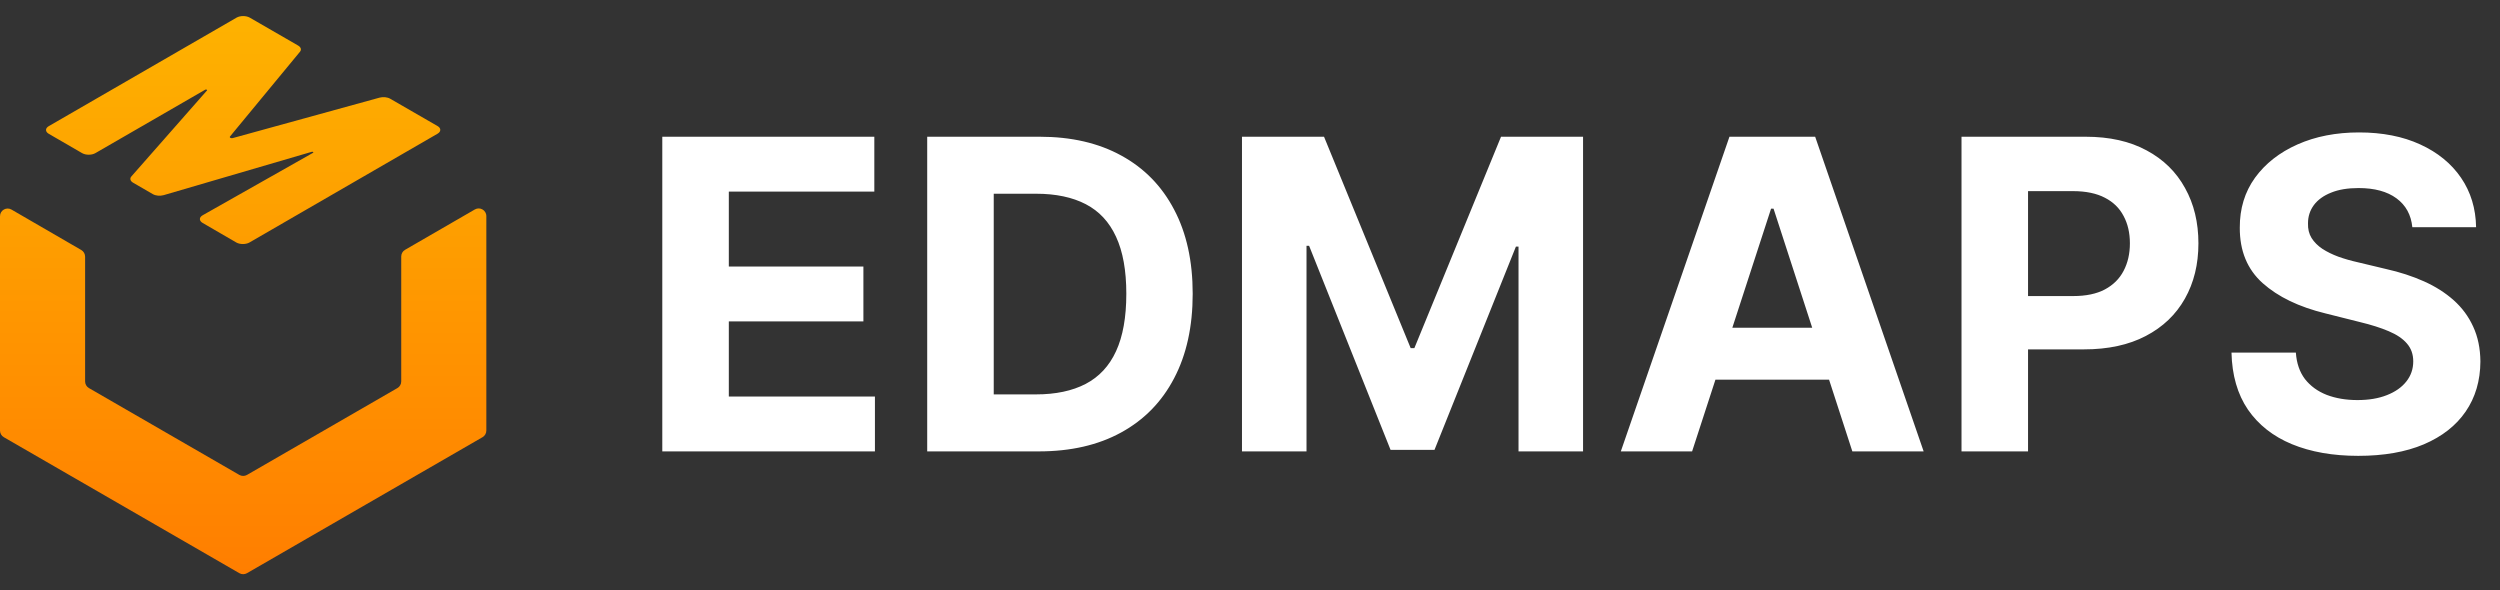 <svg width="144" height="34" viewBox="0 0 144 34" fill="none" xmlns="http://www.w3.org/2000/svg">
<rect x="0" y="0" width="144" height="34" fill="#333333" stroke="none"/>
<path fill-rule="evenodd" clip-rule="evenodd" d="M14.389 1.017C14.178 0.895 13.835 0.895 13.624 1.017L2.809 7.266C2.598 7.388 2.598 7.585 2.808 7.707L4.729 8.82C4.94 8.942 5.283 8.942 5.494 8.82L11.82 5.167C11.845 5.153 11.886 5.153 11.911 5.167C11.931 5.179 11.936 5.196 11.923 5.21L7.567 10.163C7.462 10.283 7.502 10.429 7.667 10.524L8.803 11.182C8.968 11.277 9.221 11.301 9.43 11.24L17.955 8.745C17.979 8.738 18.009 8.74 18.029 8.752C18.054 8.766 18.054 8.79 18.028 8.804L11.675 12.398C11.461 12.519 11.459 12.717 11.67 12.84L13.607 13.965C13.818 14.087 14.161 14.088 14.373 13.965L25.203 7.702C25.414 7.58 25.414 7.383 25.203 7.261L22.473 5.686C22.311 5.593 22.065 5.569 21.859 5.625L13.405 7.954C13.359 7.967 13.306 7.961 13.27 7.941C13.235 7.92 13.226 7.889 13.247 7.863L17.279 2.98C17.378 2.861 17.335 2.719 17.174 2.625L14.389 1.017ZM0 24.801C0 24.959 0.084 25.105 0.221 25.183L13.786 33.015C13.922 33.094 14.091 33.094 14.227 33.015L27.792 25.183C27.929 25.105 28.013 24.959 28.013 24.801V12.447C28.013 12.107 27.645 11.895 27.351 12.065L23.331 14.39C23.195 14.469 23.111 14.614 23.111 14.772V21.971C23.111 22.129 23.026 22.274 22.89 22.353L14.227 27.355C14.091 27.433 13.922 27.433 13.786 27.355L5.123 22.353C4.986 22.274 4.902 22.129 4.902 21.971V14.783C4.902 14.626 4.818 14.48 4.682 14.401L0.662 12.071C0.368 11.901 0 12.113 0 12.453V24.801Z" fill="url(#paint0_linear_2947_77744)"/>
<path d="M38.148 26V7.876H50.361V11.035H41.98V15.354H49.732V18.513H41.98V22.841H50.396V26H38.148ZM59.832 26H53.407V7.876H59.885C61.708 7.876 63.278 8.239 64.593 8.964C65.909 9.684 66.921 10.72 67.629 12.071C68.343 13.422 68.699 15.038 68.699 16.92C68.699 18.808 68.343 20.431 67.629 21.788C66.921 23.145 65.903 24.186 64.576 24.912C63.254 25.637 61.673 26 59.832 26ZM57.239 22.717H59.673C60.806 22.717 61.758 22.516 62.531 22.115C63.31 21.708 63.894 21.08 64.284 20.23C64.679 19.375 64.876 18.271 64.876 16.92C64.876 15.581 64.679 14.487 64.284 13.637C63.894 12.787 63.313 12.162 62.54 11.761C61.767 11.36 60.814 11.159 59.682 11.159H57.239V22.717ZM71.538 7.876H76.264L81.255 20.053H81.467L86.459 7.876H91.184V26H87.467V14.203H87.317L82.627 25.912H80.096L75.405 14.159H75.255V26H71.538V7.876ZM97.465 26H93.359L99.616 7.876H104.554L110.802 26H106.695L102.156 12.018H102.014L97.465 26ZM97.209 18.876H106.908V21.867H97.209V18.876ZM112.983 26V7.876H120.134C121.508 7.876 122.679 8.138 123.647 8.664C124.614 9.183 125.352 9.905 125.859 10.832C126.373 11.752 126.629 12.814 126.629 14.018C126.629 15.221 126.37 16.283 125.85 17.203C125.331 18.124 124.579 18.841 123.594 19.354C122.614 19.867 121.429 20.124 120.036 20.124H115.479V17.053H119.417C120.154 17.053 120.762 16.926 121.24 16.672C121.724 16.413 122.083 16.056 122.319 15.602C122.561 15.142 122.682 14.613 122.682 14.018C122.682 13.416 122.561 12.891 122.319 12.442C122.083 11.988 121.724 11.637 121.24 11.389C120.756 11.136 120.142 11.009 119.399 11.009H116.815V26H112.983ZM138.95 13.088C138.879 12.374 138.576 11.82 138.039 11.425C137.502 11.029 136.773 10.832 135.853 10.832C135.227 10.832 134.699 10.92 134.269 11.097C133.838 11.268 133.508 11.507 133.278 11.814C133.053 12.121 132.941 12.469 132.941 12.858C132.929 13.183 132.997 13.466 133.145 13.708C133.298 13.95 133.508 14.159 133.773 14.336C134.039 14.507 134.345 14.658 134.694 14.787C135.042 14.911 135.413 15.018 135.809 15.106L137.437 15.495C138.227 15.672 138.953 15.908 139.614 16.203C140.275 16.498 140.847 16.861 141.331 17.292C141.815 17.723 142.189 18.23 142.455 18.814C142.726 19.398 142.865 20.068 142.871 20.823C142.865 21.932 142.581 22.894 142.021 23.708C141.466 24.516 140.664 25.145 139.614 25.593C138.57 26.035 137.31 26.257 135.835 26.257C134.372 26.257 133.098 26.032 132.012 25.584C130.932 25.136 130.089 24.472 129.481 23.593C128.879 22.708 128.564 21.613 128.534 20.31H132.242C132.283 20.917 132.457 21.425 132.764 21.832C133.077 22.233 133.493 22.537 134.012 22.743C134.537 22.944 135.13 23.044 135.791 23.044C136.44 23.044 137.003 22.95 137.481 22.761C137.965 22.572 138.34 22.31 138.605 21.973C138.871 21.637 139.003 21.251 139.003 20.814C139.003 20.407 138.882 20.065 138.64 19.788C138.404 19.51 138.056 19.274 137.596 19.08C137.142 18.885 136.584 18.708 135.924 18.549L133.95 18.053C132.422 17.681 131.216 17.1 130.331 16.31C129.446 15.519 129.006 14.454 129.012 13.115C129.006 12.018 129.298 11.059 129.888 10.239C130.484 9.419 131.301 8.779 132.339 8.318C133.378 7.858 134.558 7.628 135.879 7.628C137.225 7.628 138.399 7.858 139.402 8.318C140.41 8.779 141.195 9.419 141.756 10.239C142.316 11.059 142.605 12.009 142.623 13.088H138.95Z" fill="white"/>
<defs>
<linearGradient id="paint0_linear_2947_77744" x1="14.006" y1="0.926" x2="14.006" y2="33.074" gradientUnits="userSpaceOnUse">
<stop stop-color="#FEB200"/>
<stop offset="1" stop-color="#FF7E00"/>
</linearGradient>
</defs>
</svg>
